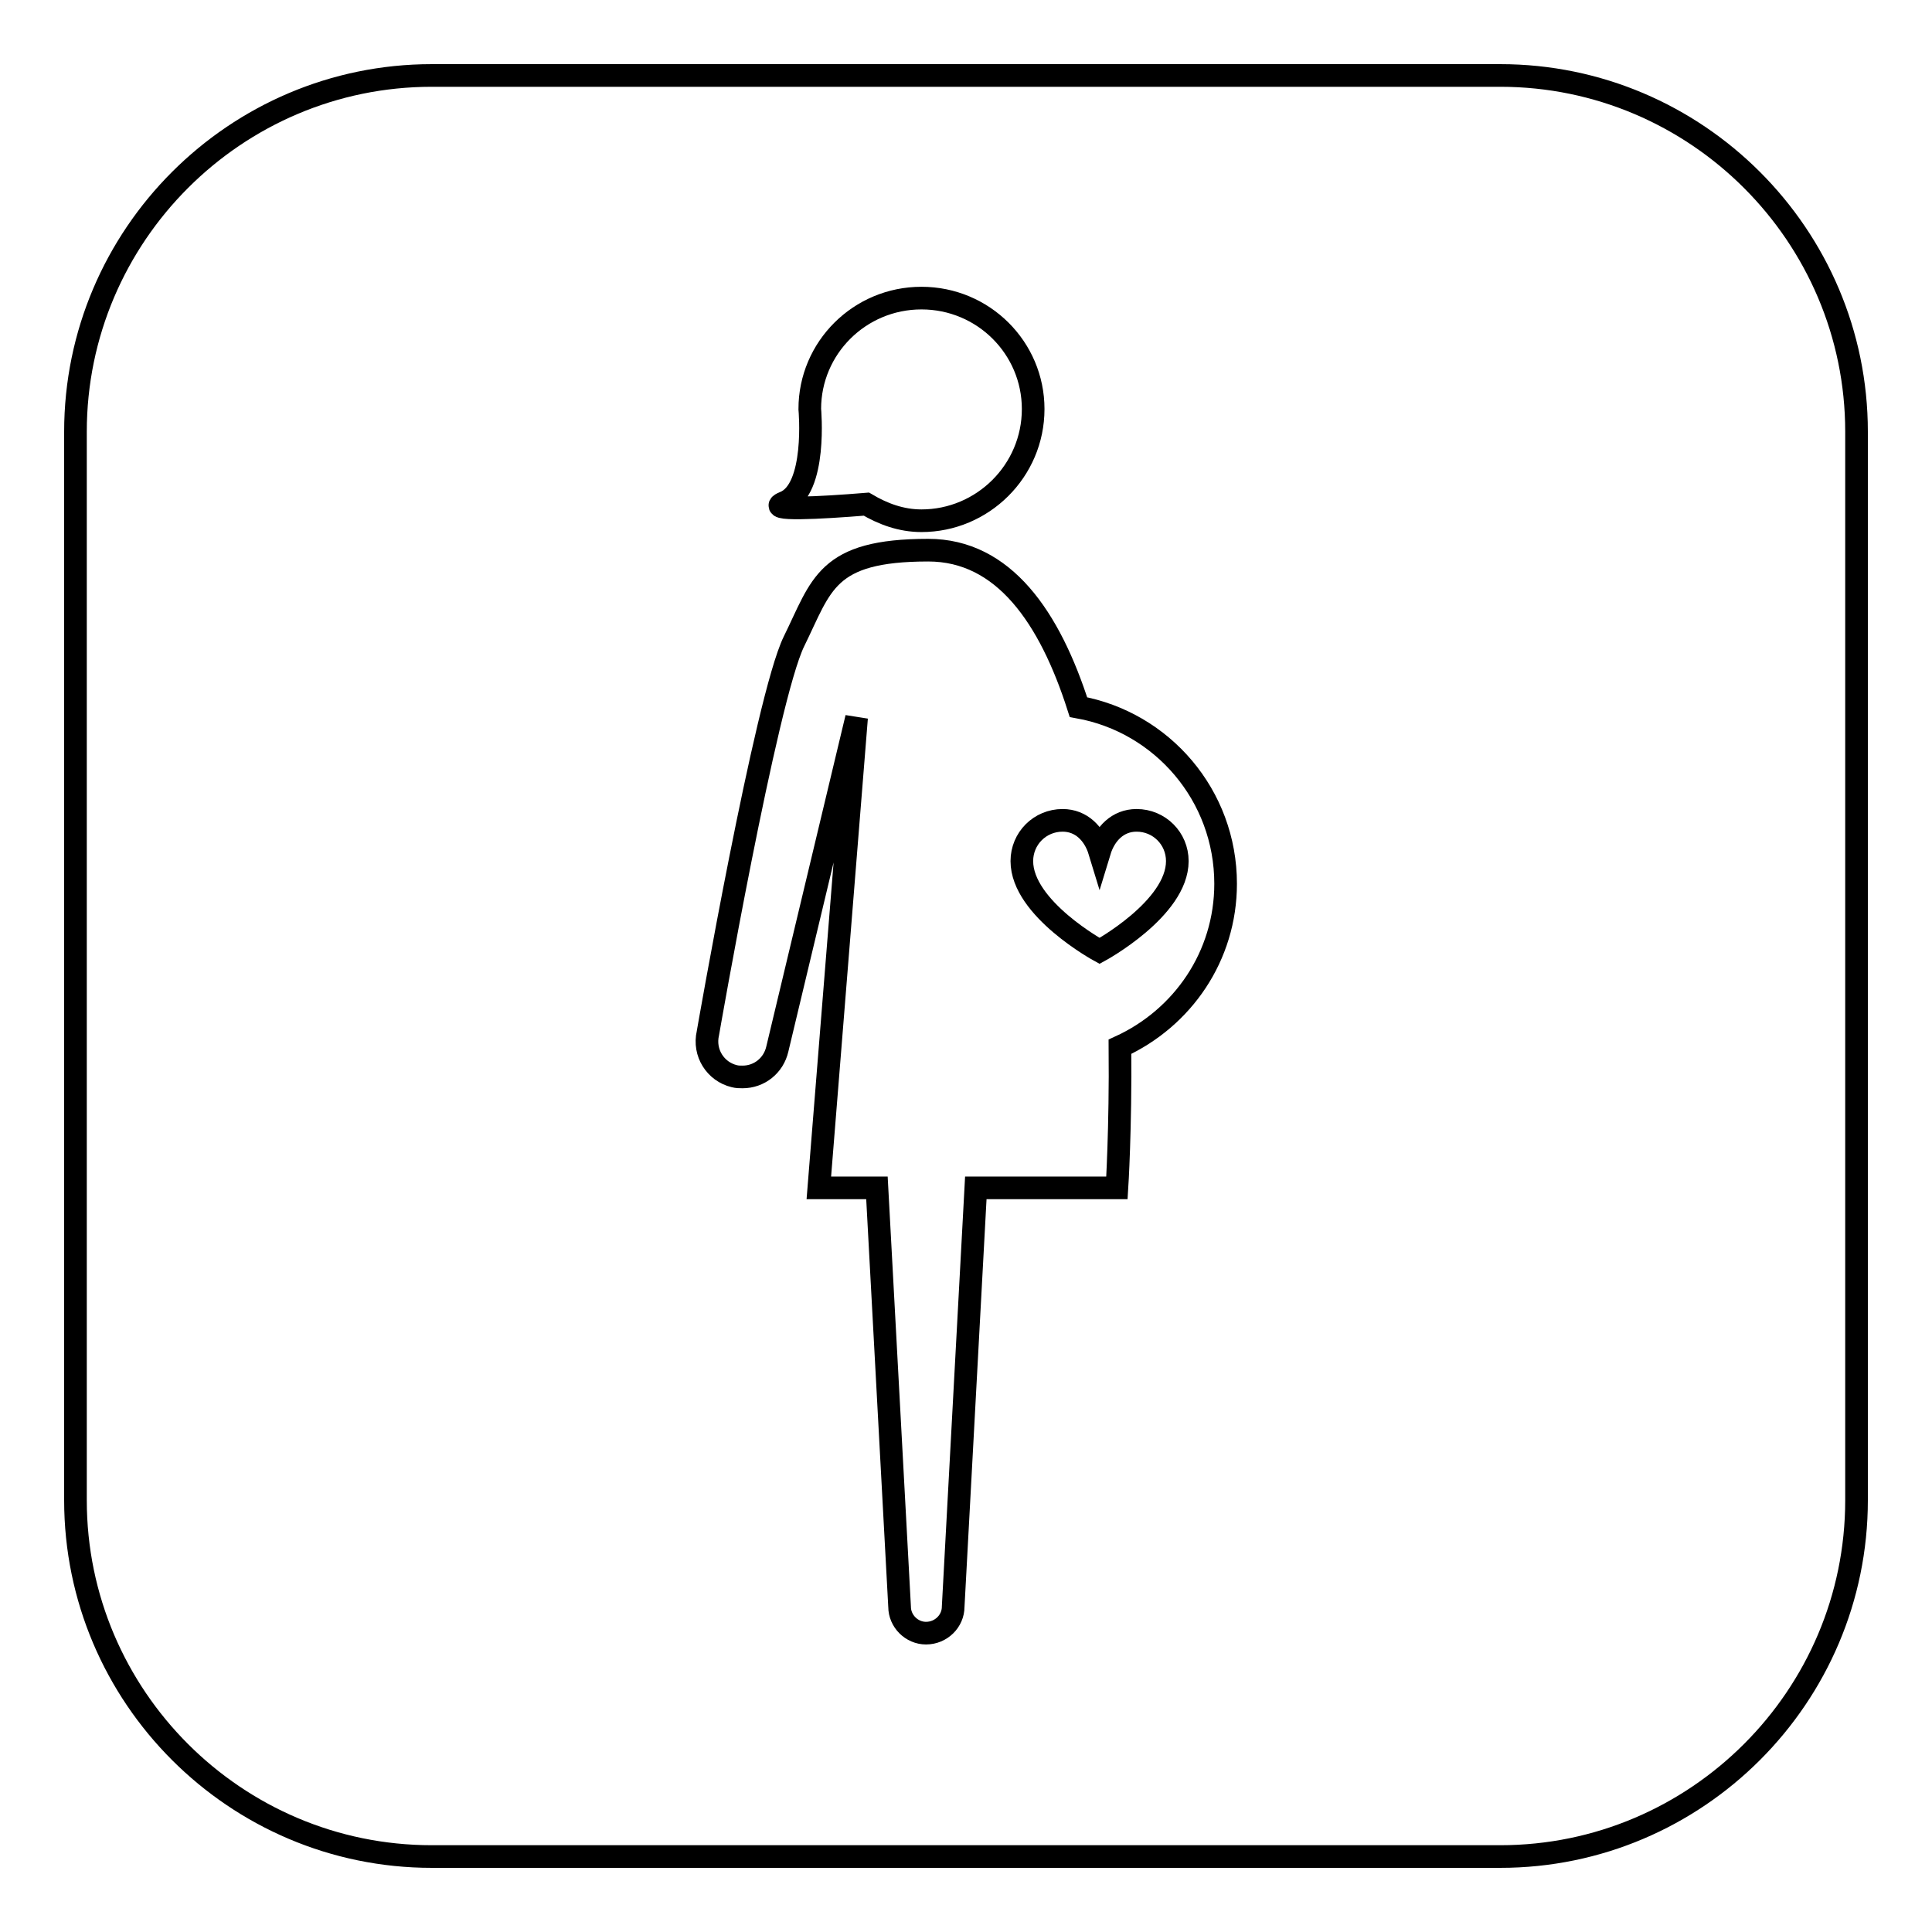 <?xml version="1.0" encoding="utf-8"?>
<!-- Svg Vector Icons : http://www.onlinewebfonts.com/icon -->
<!DOCTYPE svg PUBLIC "-//W3C//DTD SVG 1.1//EN" "http://www.w3.org/Graphics/SVG/1.1/DTD/svg11.dtd">
<svg version="1.1" xmlns="http://www.w3.org/2000/svg" xmlns:xlink="http://www.w3.org/1999/xlink" x="0px" y="0px" viewBox="0 0 256 256" enable-background="new 0 0 256 256" xml:space="preserve">
<g><g><g><path stroke-width="3" fill-opacity="0" stroke="#000000"  d="M150.6,108.7c3,0,5.4,2.4,5.4,5.4c0,6.3-10.3,11.9-10.3,11.9s-10.3-5.6-10.3-11.9c0-3,2.4-5.4,5.4-5.4c2.5,0,4.2,1.8,4.9,4.1C146.4,110.5,148.1,108.7,150.6,108.7z M246,57.2v141.6c0,26-21.2,47.2-47.2,47.2H57.2c-26,0-47.2-21.2-47.2-47.2V57.2C10,31.2,31.2,10,57.2,10h141.6C224.8,10,246,31.2,246,57.2z M114.8,66.8c2.2,1.3,4.6,2.2,7.3,2.2c8.1,0,14.8-6.6,14.8-14.8c0-8.1-6.6-14.7-14.8-14.7c-8.2,0-14.8,6.6-14.8,14.7c0,0,1,10.7-3.4,12.4C101.2,67.7,108.7,67.3,114.8,66.8z M162.4,117.1c0-11.7-8.4-21.4-19.5-23.4c-3.8-11.9-9.9-20.8-19.9-20.8c-13.6,0-14.1,4.6-17.8,12.1l0,0v0c-3.7,7.6-11.4,51.9-11.4,51.9c-0.6,2.6,1,5.1,3.5,5.7c0.4,0.1,0.7,0.1,1.1,0.1c2.2,0,4.1-1.5,4.6-3.7l10.5-43.9l-5,62.3h7.7l3,55.5c0,1.9,1.6,3.5,3.5,3.5c2,0,3.6-1.6,3.6-3.5l3-55.5h18.7c0,0,0.5-7.8,0.4-18.7C156.7,134.9,162.4,126.7,162.4,117.1z"/></g><g></g><g></g><g></g><g></g><g></g><g></g><g></g><g></g><g></g><g></g><g></g><g></g><g></g><g></g><g></g></g></g>
</svg>
